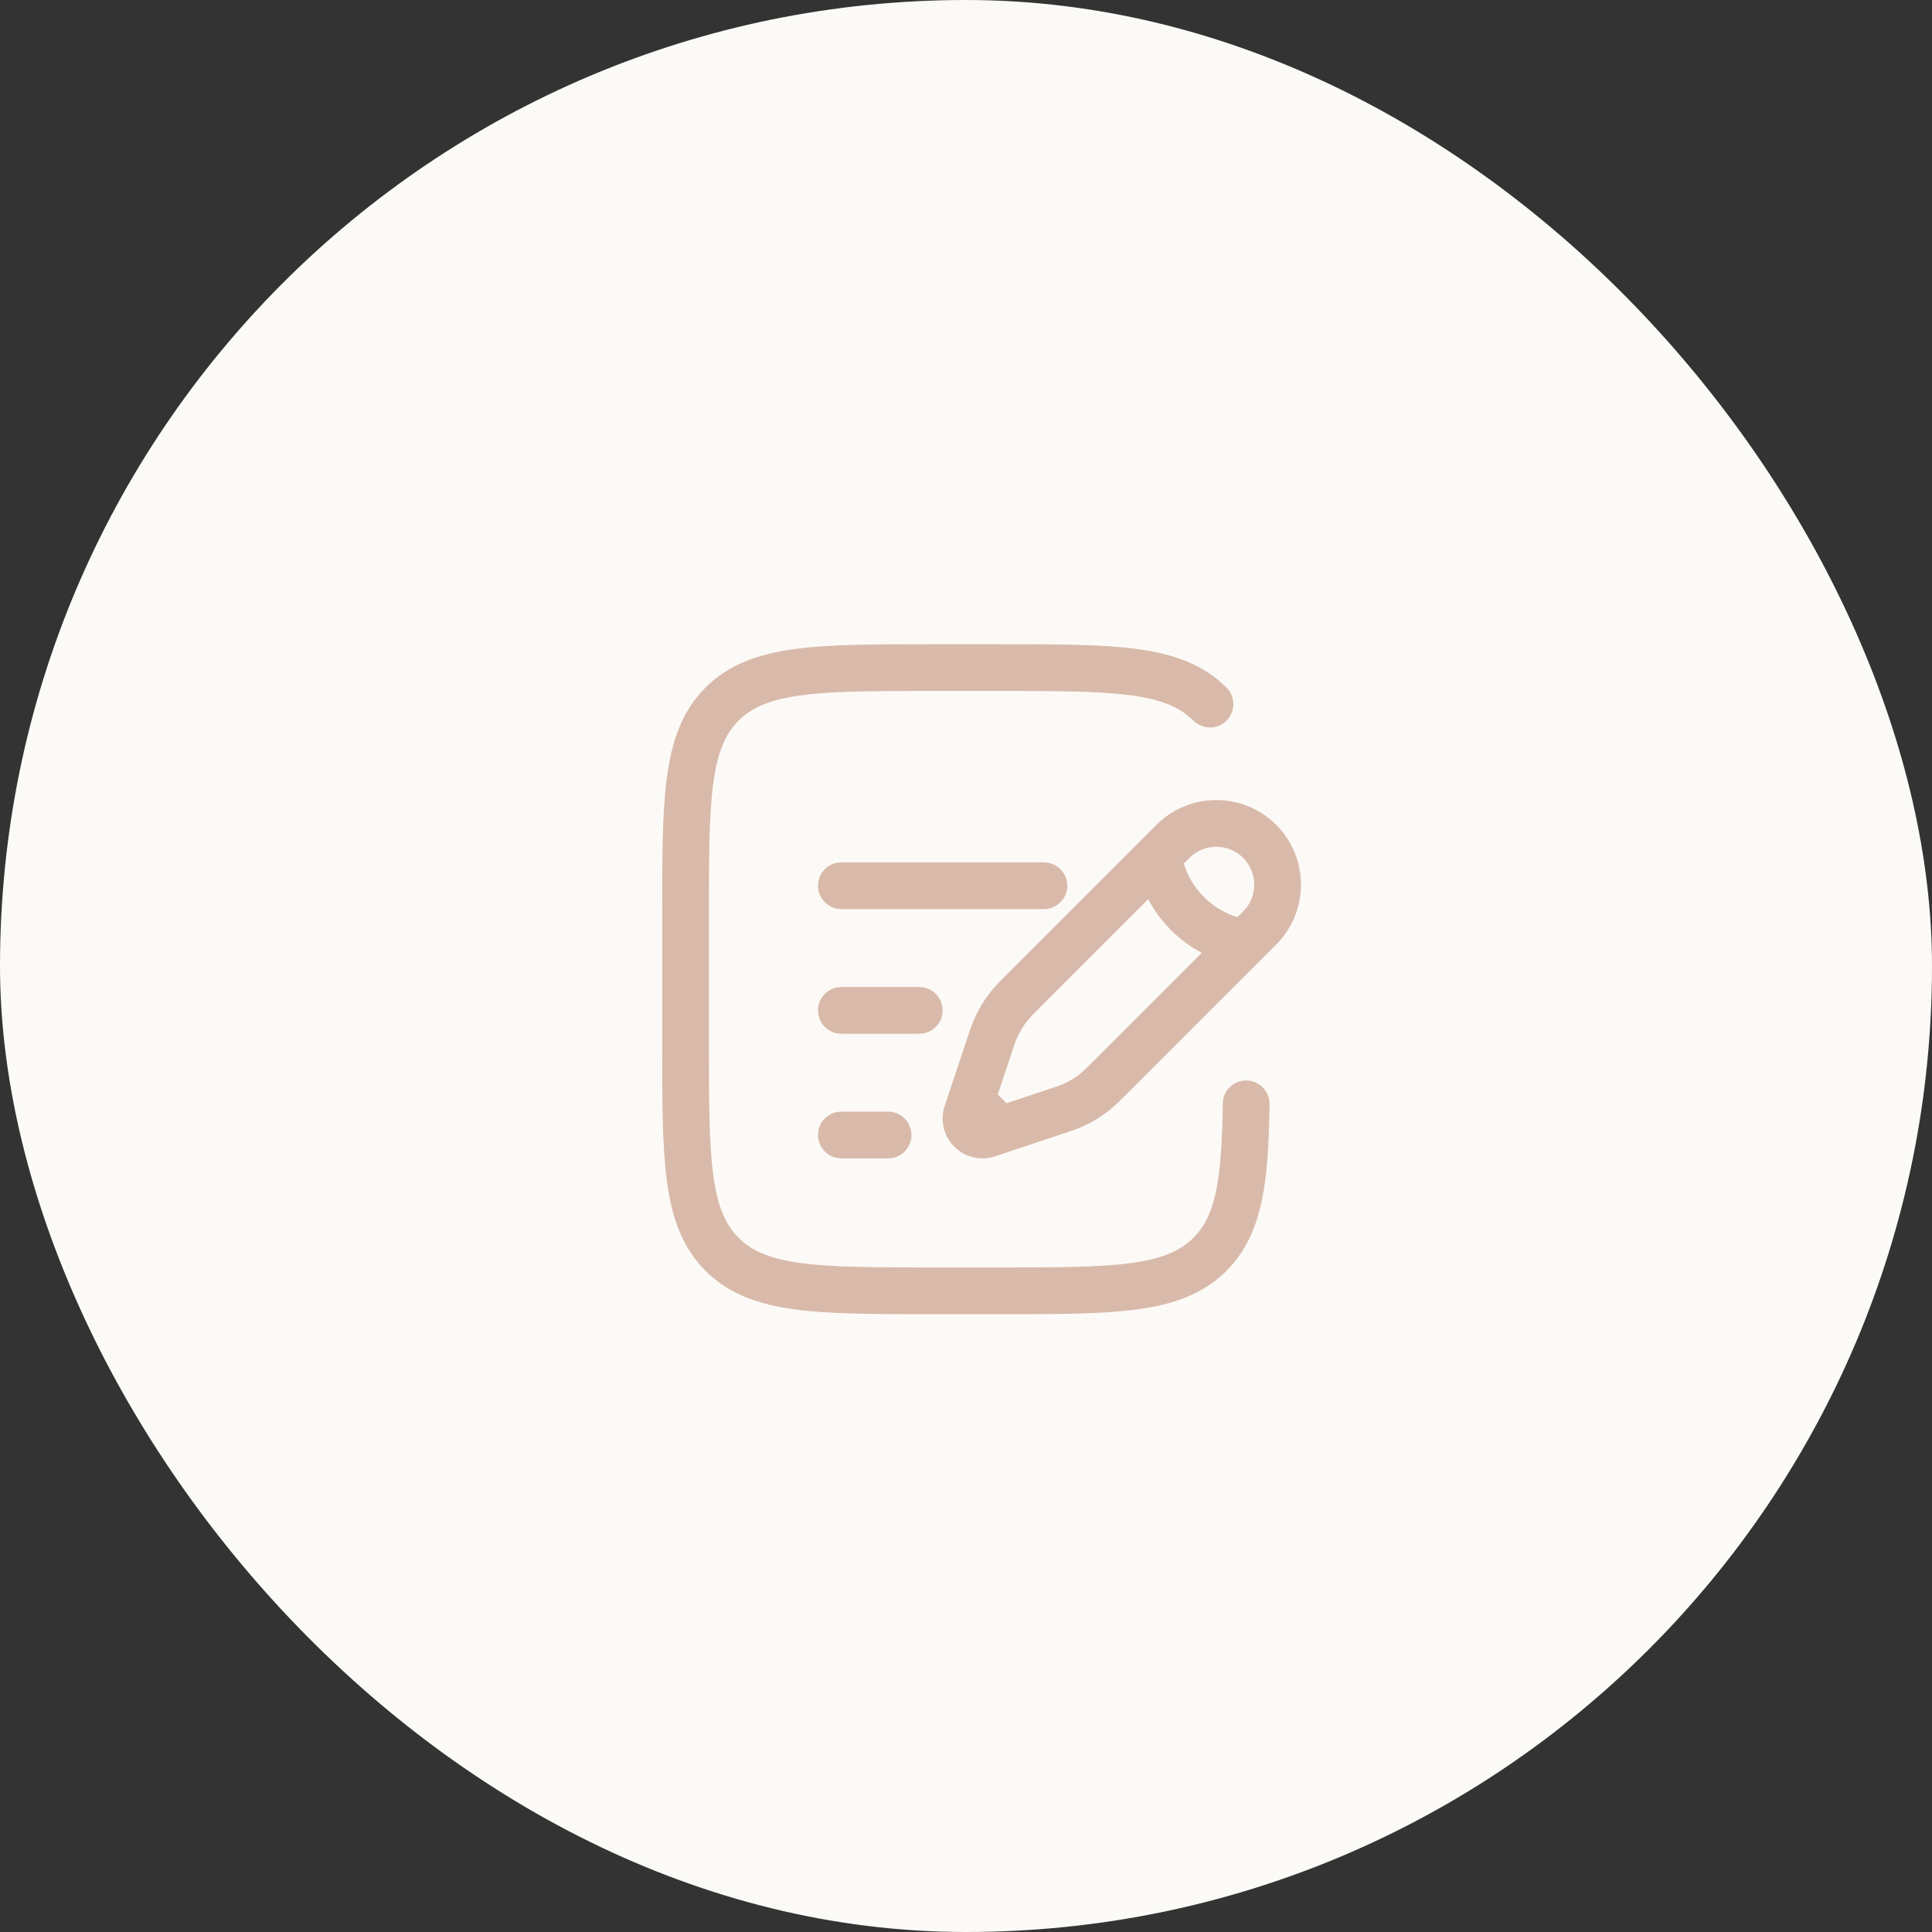 <svg width="62" height="62" viewBox="0 0 62 62" fill="none" xmlns="http://www.w3.org/2000/svg">
<rect x="0" y="0" width="62" height="62" fill="#333333" stroke="none"/>
<rect width="62" height="62" rx="31" fill="#FCFAF6"/>
<path fill-rule="evenodd" clip-rule="evenodd" d="M29.944 20.674H32.056C33.894 20.674 35.35 20.674 36.489 20.827C37.661 20.985 38.61 21.317 39.359 22.065C39.652 22.358 39.652 22.833 39.359 23.126C39.066 23.419 38.591 23.419 38.298 23.126C37.875 22.703 37.295 22.449 36.289 22.314C35.261 22.175 33.907 22.174 32 22.174H30C28.093 22.174 26.738 22.175 25.711 22.314C24.705 22.449 24.125 22.703 23.702 23.126C23.279 23.549 23.025 24.129 22.89 25.135C22.752 26.162 22.75 27.517 22.75 29.424V33.424C22.75 35.331 22.752 36.685 22.89 37.713C23.025 38.719 23.279 39.299 23.702 39.722C24.125 40.145 24.705 40.399 25.711 40.534C26.738 40.672 28.093 40.674 30 40.674H32C33.907 40.674 35.261 40.672 36.289 40.534C37.295 40.399 37.875 40.145 38.298 39.722C38.994 39.026 39.205 37.945 39.241 35.413C39.247 34.999 39.588 34.668 40.002 34.674C40.416 34.68 40.747 35.02 40.741 35.435C40.706 37.862 40.549 39.592 39.359 40.783C38.61 41.531 37.661 41.863 36.489 42.021C35.35 42.174 33.894 42.174 32.056 42.174H29.944C28.106 42.174 26.65 42.174 25.511 42.021C24.339 41.863 23.39 41.531 22.641 40.783C21.893 40.034 21.561 39.085 21.403 37.913C21.25 36.774 21.25 35.318 21.25 33.48V29.367C21.25 27.53 21.25 26.074 21.403 24.935C21.561 23.762 21.893 22.813 22.641 22.065C23.39 21.317 24.339 20.985 25.511 20.827C26.65 20.674 28.106 20.674 29.944 20.674ZM37.113 26.469C38.174 25.409 39.894 25.409 40.954 26.469C42.015 27.53 42.015 29.25 40.954 30.311L36.199 35.066C35.94 35.325 35.765 35.5 35.569 35.653C35.339 35.833 35.089 35.987 34.825 36.113C34.601 36.22 34.366 36.298 34.019 36.414L31.935 37.108C31.475 37.261 30.968 37.142 30.625 36.799C30.282 36.456 30.162 35.949 30.316 35.489L30.996 33.447C31.001 33.433 31.006 33.419 31.01 33.405C31.126 33.058 31.204 32.823 31.311 32.599C31.437 32.335 31.591 32.085 31.771 31.855C31.924 31.658 32.099 31.483 32.358 31.225C32.368 31.214 32.379 31.204 32.389 31.193L37.113 26.469ZM39.894 27.53C39.419 27.055 38.649 27.055 38.174 27.53L37.992 27.712C38.002 27.745 38.013 27.781 38.026 27.818C38.12 28.09 38.299 28.448 38.637 28.787C38.976 29.125 39.334 29.304 39.605 29.398C39.643 29.411 39.678 29.422 39.712 29.432L39.894 29.25C40.369 28.775 40.369 28.005 39.894 27.53ZM38.566 30.577C38.248 30.41 37.905 30.176 37.577 29.847C37.248 29.518 37.013 29.175 36.846 28.857L33.45 32.254C33.149 32.555 33.043 32.663 32.954 32.777C32.841 32.922 32.744 33.078 32.665 33.244C32.603 33.375 32.554 33.517 32.419 33.921L32.019 35.122L32.301 35.405L33.502 35.005C33.906 34.87 34.049 34.821 34.18 34.759C34.346 34.68 34.502 34.583 34.647 34.47C34.761 34.381 34.869 34.275 35.17 33.974L38.566 30.577ZM26.25 28.424C26.25 28.01 26.586 27.674 27 27.674H33.5C33.914 27.674 34.25 28.01 34.25 28.424C34.25 28.838 33.914 29.174 33.5 29.174H27C26.586 29.174 26.25 28.838 26.25 28.424ZM26.25 32.424C26.25 32.01 26.586 31.674 27 31.674H29.5C29.914 31.674 30.25 32.01 30.25 32.424C30.25 32.838 29.914 33.174 29.5 33.174H27C26.586 33.174 26.25 32.838 26.25 32.424ZM26.25 36.424C26.25 36.01 26.586 35.674 27 35.674H28.5C28.914 35.674 29.25 36.01 29.25 36.424C29.25 36.838 28.914 37.174 28.5 37.174H27C26.586 37.174 26.25 36.838 26.25 36.424Z" fill="#B67B5E" fill-opacity="0.5"/>
</svg>
